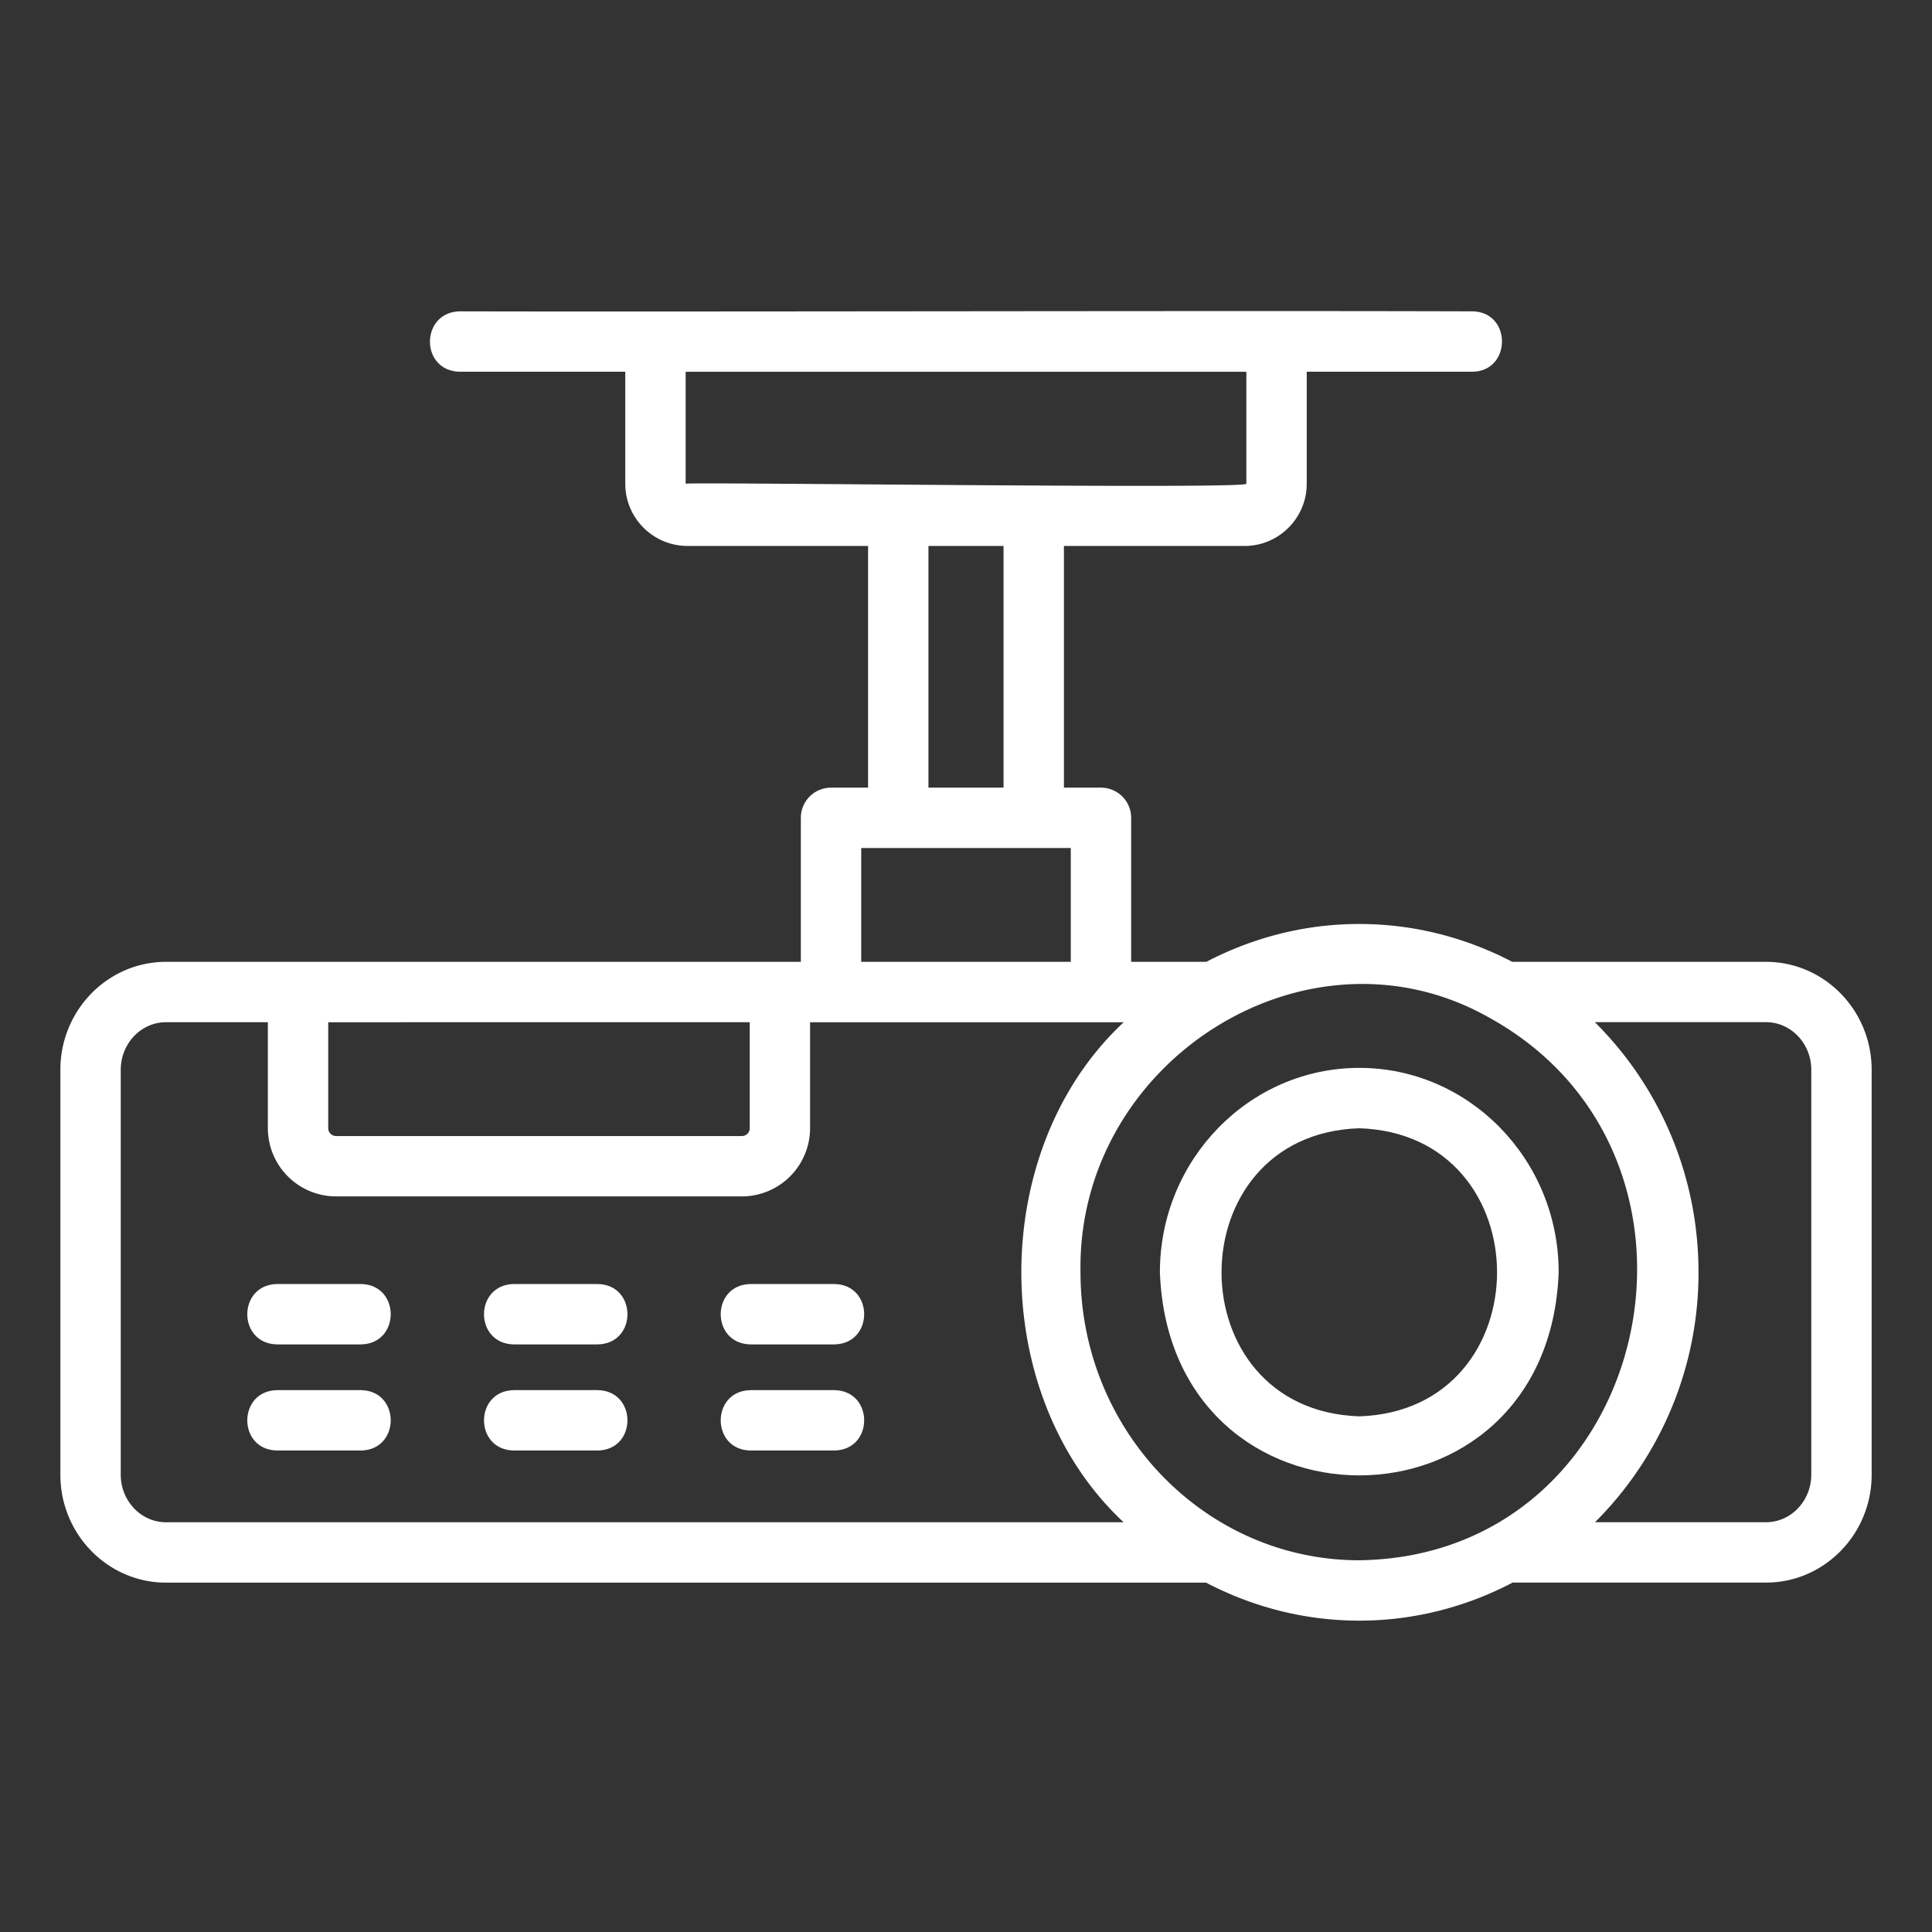 <svg xmlns="http://www.w3.org/2000/svg" version="1.1" xmlns:xlink="http://www.w3.org/1999/xlink" width="512" height="512" x="0" y="0" viewBox="0 0 64 64" style="enable-background:new 0 0 512 512" xml:space="preserve" class="hovered-paths"><rect x="0" y="0" width="64" height="64" fill="#333333" stroke="none"/><g><path d="M58.499 31.862h-8.403c-1.525-.795-3.244-1.254-5.068-1.254s-3.542.459-5.067 1.254h-2.49v-4.77a1 1 0 0 0-1-1h-1.227v-8.006h5.983c1.135 0 2.06-.925 2.06-2.06v-3.712h5.484c1.3-.01 1.323-1.982 0-2-8.007-.028-25.66.02-33.541 0-1.306.027-1.325 1.972 0 2h5.483v3.711c0 1.136.925 2.06 2.06 2.06h5.983v8.007h-1.227a1 1 0 0 0-1 1v4.77H5.5C3.57 31.862 2 33.466 2 35.438v13.415c0 1.97 1.57 3.574 3.5 3.574h34.452c1.527.798 3.249 1.259 5.076 1.259s3.55-.46 5.077-1.26H58.5c1.93 0 3.501-1.603 3.501-3.573V35.438c0-1.972-1.57-3.576-3.501-3.576zM22.713 16.025v-3.71h18.574v3.71c.018.186-18.516-.066-18.574 0zm8.043 2.06h2.488v8.007h-2.488zm-2.227 10.007h6.942v3.77h-6.942zm-3.693 5.77v3.511c0 .144-.117.26-.26.26H11.133a.261.261 0 0 1-.26-.26v-3.51zM5.5 50.427c-.827 0-1.5-.706-1.5-1.574V35.438c0-.869.673-1.576 1.5-1.576h3.373v3.511a2.264 2.264 0 0 0 2.261 2.26h13.441a2.264 2.264 0 0 0 2.26-2.26v-3.51h10.39c-4.523 4.213-4.52 12.349-.004 16.564H5.501zm30.293-8.28c-.126-7.011 7.566-11.875 13.595-8.405 8.303 4.646 5.333 17.81-4.36 17.944-5.092 0-9.235-4.28-9.235-9.54zM60 48.852c0 .868-.673 1.574-1.501 1.574h-5.663a11.65 11.65 0 0 0 3.429-8.28c0-3.25-1.32-6.186-3.434-8.285H58.5c.828 0 1.501.707 1.501 1.576v13.415z" fill="#ffffff" opacity="1" data-original="#000000" class="hovered-path"></path><path d="M45.028 35.375c-3.642 0-6.605 3.038-6.605 6.771.334 8.972 12.878 8.97 13.21 0 0-3.733-2.962-6.771-6.605-6.771zm0 11.543c-6.085-.198-6.083-9.346 0-9.543 6.086.198 6.084 9.346 0 9.543zM11.958 42.535h-2.78c-1.314.022-1.316 1.978 0 2h2.78c1.313-.022 1.314-1.978 0-2zM19.8 42.535h-2.78c-1.315.022-1.316 1.978 0 2h2.78c1.313-.022 1.314-1.978 0-2zM27.641 42.535h-2.78c-1.314.022-1.316 1.978 0 2h2.78c1.314-.022 1.315-1.978 0-2zM11.958 46.05h-2.78c-1.314.023-1.316 1.979 0 2h2.78c1.313-.021 1.314-1.977 0-2zM19.8 46.05h-2.78c-1.315.023-1.316 1.979 0 2h2.78c1.313-.021 1.314-1.977 0-2zM27.641 46.05h-2.78c-1.314.023-1.316 1.979 0 2h2.78c1.314-.021 1.315-1.977 0-2z" fill="#ffffff" opacity="1" data-original="#000000" class="hovered-path"></path></g></svg>